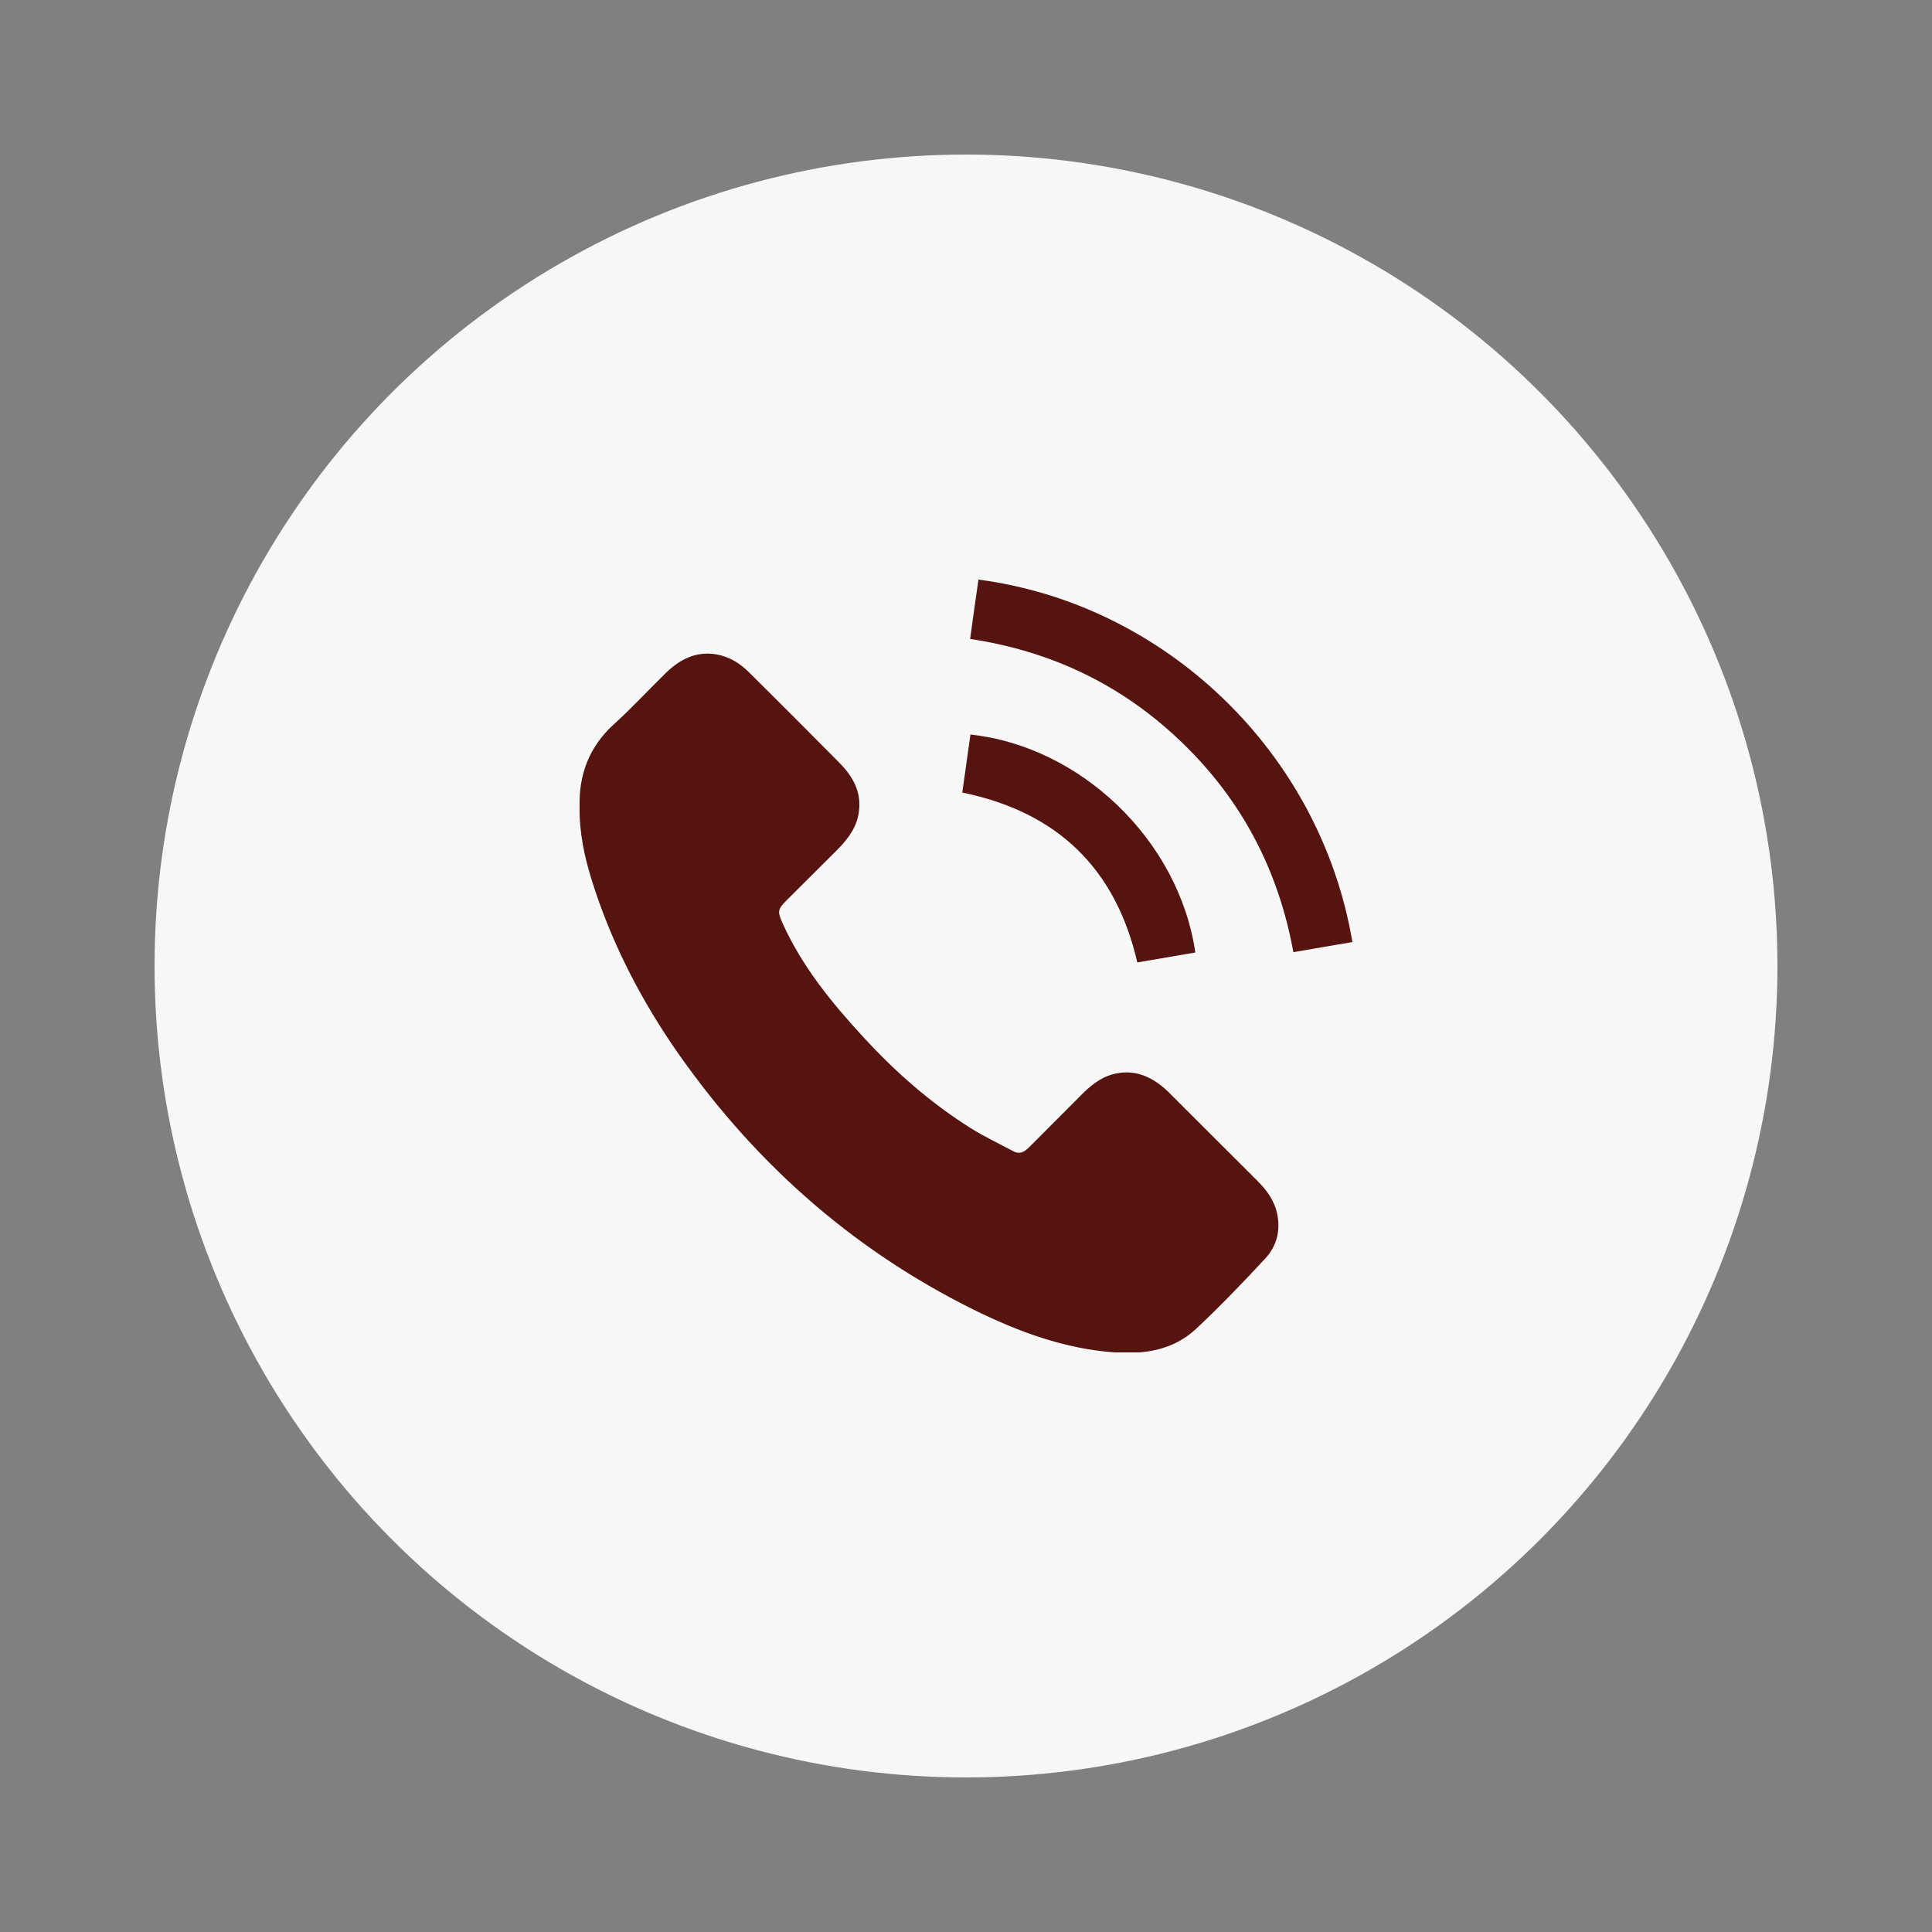 <svg width="50" height="50" viewBox="0 0 50 50" fill="none" xmlns="http://www.w3.org/2000/svg">
<rect x="0" y="0" width="50" height="50" fill="#808080" stroke="none"/>
<circle cx="25" cy="25" r="21" fill="#F7F7F7"/>
<g clip-path="url(#clip0_492_31486)">
<g clip-path="url(#clip1_492_31486)">
<path d="M15 20.867C14.98 20.042 15.25 19.323 15.887 18.744C16.345 18.33 16.767 17.873 17.208 17.439C17.576 17.076 17.994 16.845 18.537 16.935C18.877 16.993 19.155 17.169 19.393 17.408C20.175 18.182 20.953 18.963 21.727 19.745C22.075 20.097 22.301 20.499 22.227 21.019C22.172 21.414 21.945 21.711 21.676 21.985C21.234 22.426 20.789 22.868 20.347 23.31C20.128 23.529 20.12 23.595 20.245 23.876C20.753 25.01 21.527 25.956 22.36 26.858C23.184 27.754 24.095 28.551 25.127 29.2C25.479 29.419 25.858 29.598 26.225 29.794C26.397 29.888 26.522 29.802 26.64 29.684C27.097 29.223 27.558 28.762 28.019 28.301C28.293 28.031 28.59 27.812 28.989 27.765C29.368 27.718 29.692 27.832 29.993 28.051C30.087 28.121 30.177 28.199 30.259 28.281C31.021 29.04 31.779 29.798 32.541 30.56C32.784 30.802 32.983 31.072 33.054 31.42C33.144 31.85 33.038 32.252 32.749 32.565C32.17 33.19 31.576 33.808 30.955 34.39C30.364 34.941 29.622 35.055 28.84 35C27.55 34.906 26.366 34.468 25.221 33.906C21.985 32.307 19.389 29.97 17.365 26.991C16.485 25.678 15.786 24.287 15.317 22.786C15.125 22.172 14.988 21.539 15 20.867Z" fill="#55140F"/>
<path d="M35 24.381C34.488 24.466 33.992 24.552 33.472 24.642C33.089 22.532 32.147 20.726 30.615 19.241C29.082 17.752 27.253 16.86 25.107 16.536C25.178 16.02 25.248 15.508 25.322 15C30.13 15.629 34.167 19.444 35 24.381Z" fill="#55140F"/>
<path d="M24.904 20.511C24.975 20.007 25.045 19.506 25.115 19.01C27.965 19.315 30.509 21.742 30.935 24.65C30.439 24.736 29.942 24.822 29.434 24.908C28.872 22.477 27.371 21.019 24.904 20.511Z" fill="#55140F"/>
</g>
</g>
<defs>
<clipPath id="clip0_492_31486">
<rect width="20" height="20" fill="white" transform="translate(15 15)"/>
</clipPath>
<clipPath id="clip1_492_31486">
<rect width="20" height="20" fill="white" transform="translate(15 15)"/>
</clipPath>
</defs>
</svg>
